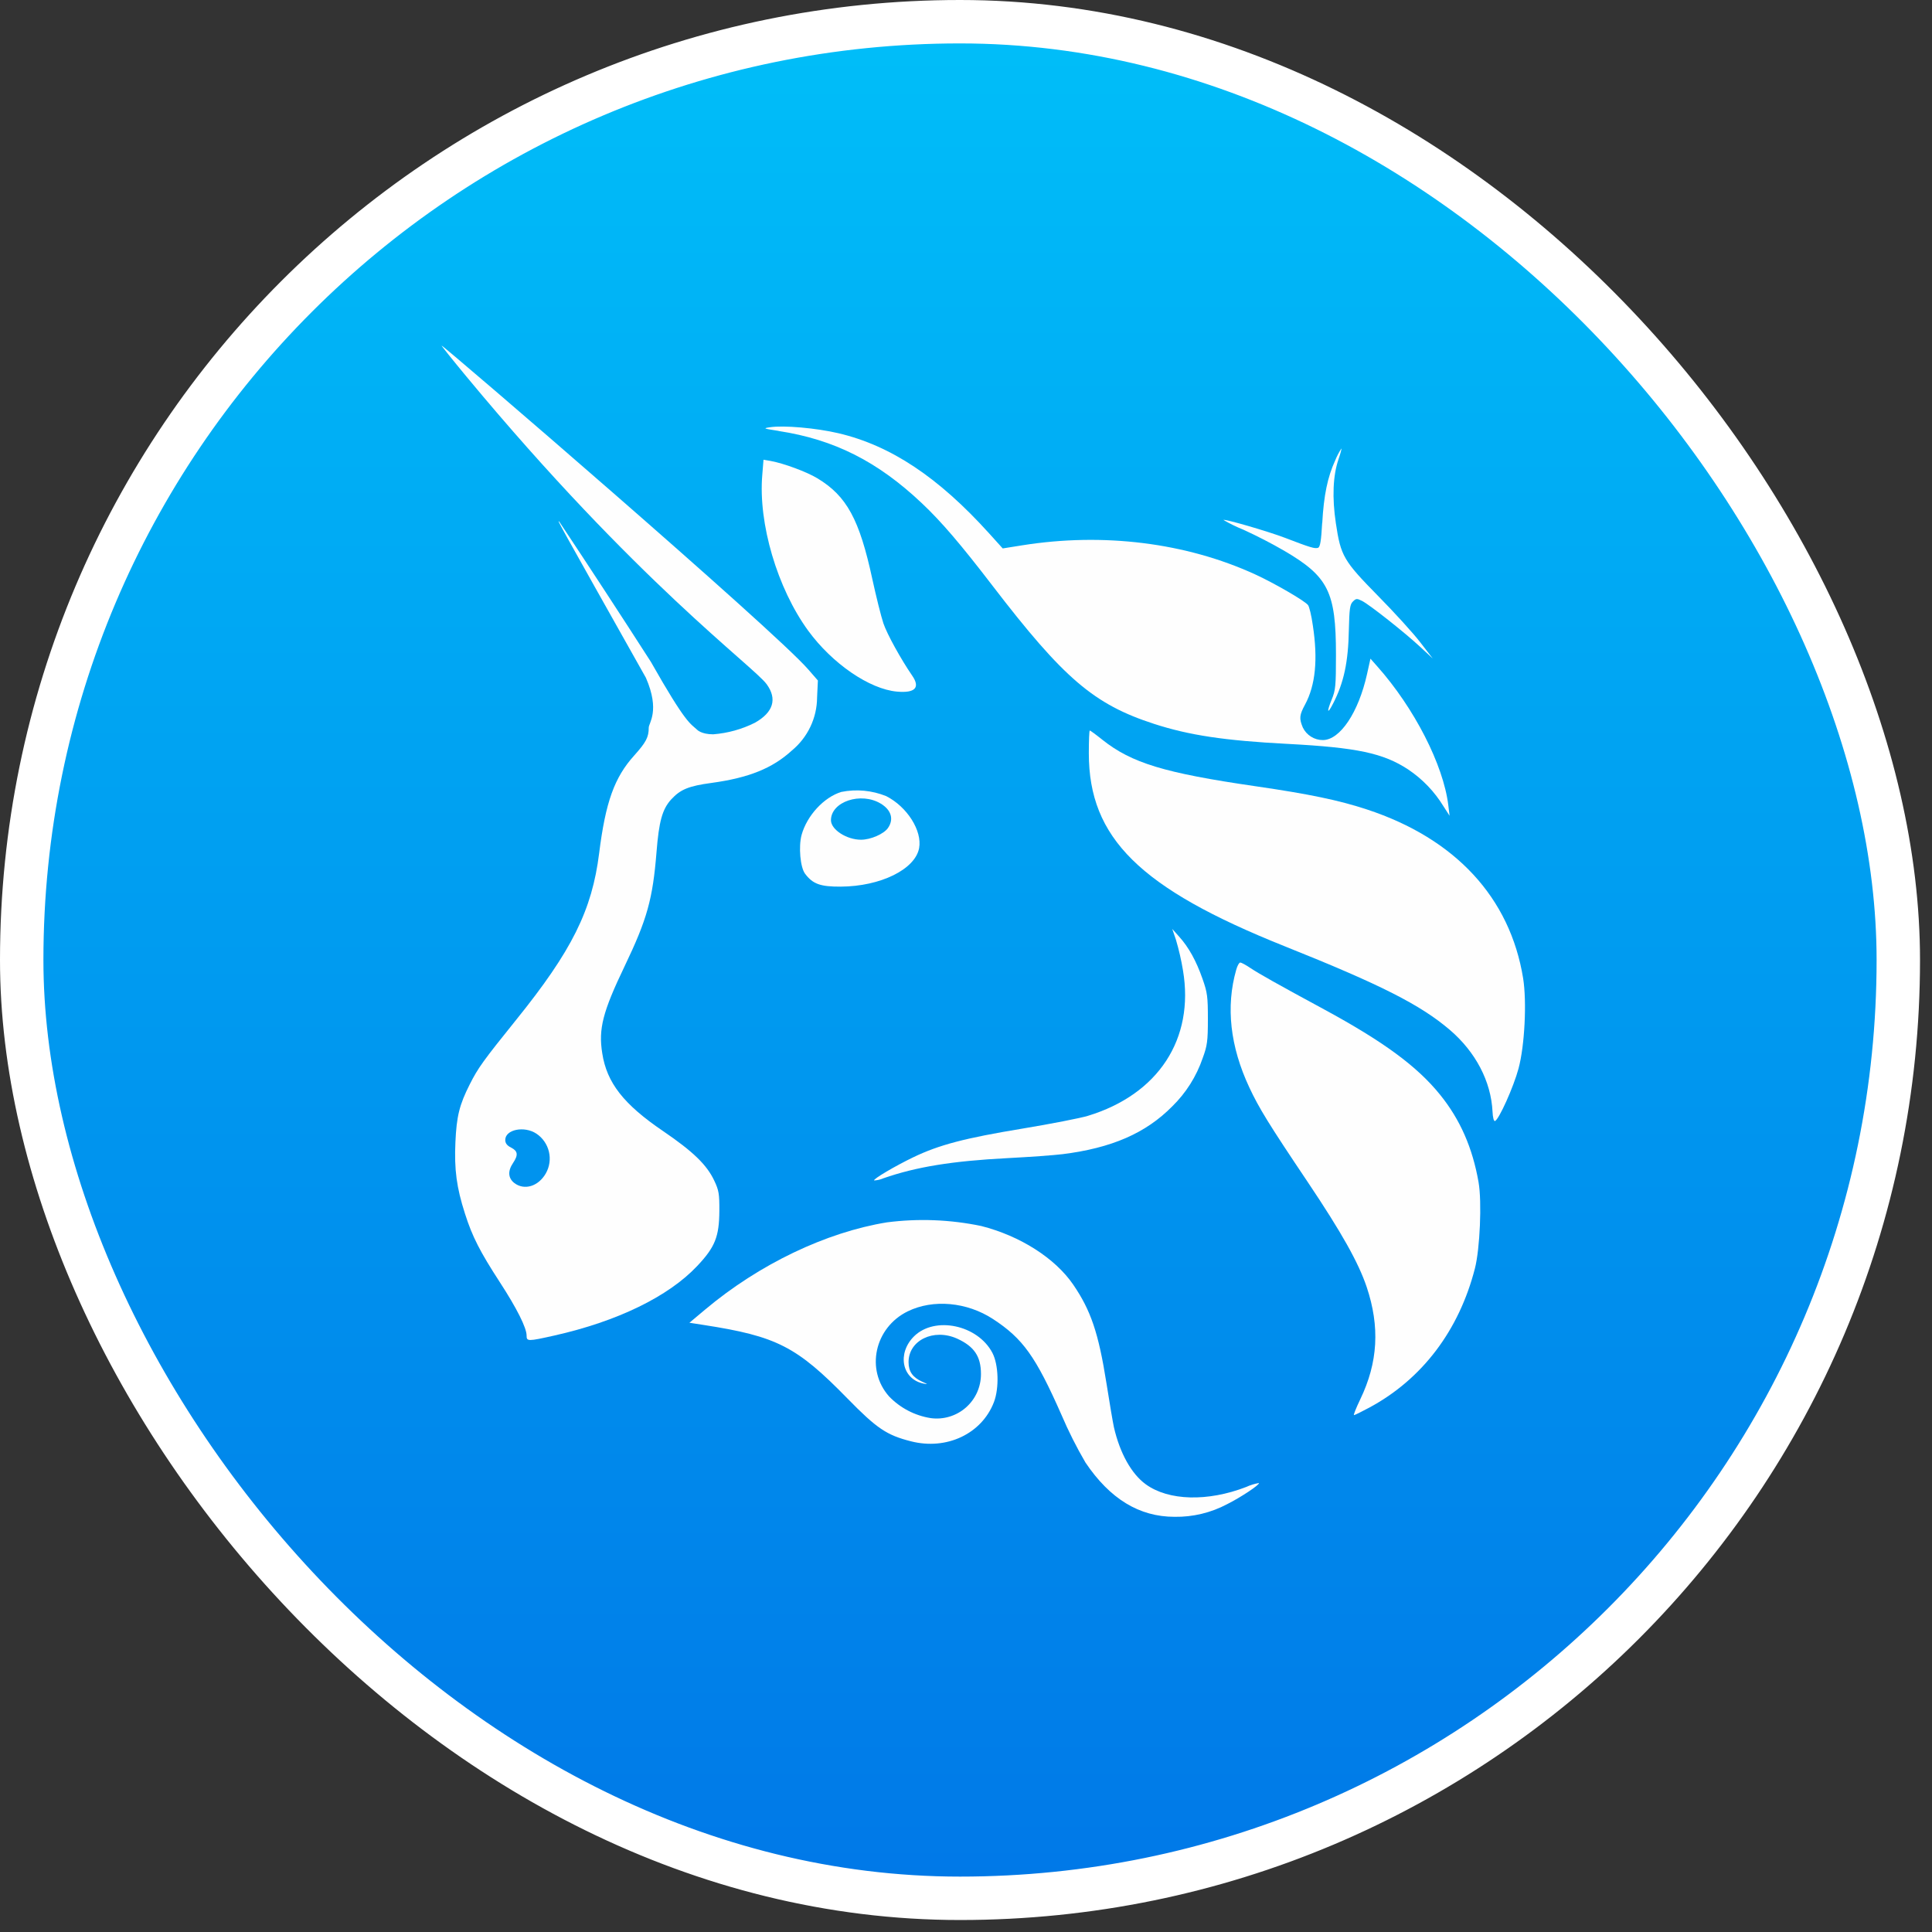 <?xml version="1.0" encoding="UTF-8"?> <svg xmlns="http://www.w3.org/2000/svg" width="89" height="89" viewBox="0 0 89 89" fill="none"><rect x="0" y="0" width="89" height="89" fill="#333333" stroke="none"/><rect x="1" y="1" width="86.448" height="86.448" rx="43.224" fill="url(#paint0_linear_45_76137)" stroke="white" stroke-width="2"></rect><path d="M35.868 19.85C35.165 19.742 35.135 19.731 35.468 19.682C36.103 19.585 37.599 19.716 38.631 19.959C41.039 20.527 43.23 21.985 45.57 24.576L46.191 25.264L47.081 25.122C50.827 24.524 54.633 24.999 57.823 26.461C58.701 26.865 60.085 27.665 60.253 27.87C60.313 27.938 60.414 28.356 60.477 28.809C60.717 30.372 60.601 31.564 60.118 32.458C59.857 32.944 59.842 33.097 60.017 33.516C60.101 33.689 60.232 33.834 60.395 33.936C60.557 34.038 60.745 34.092 60.937 34.092C61.73 34.092 62.582 32.821 62.975 31.048L63.132 30.342L63.442 30.693C65.151 32.615 66.49 35.232 66.718 37.094L66.777 37.58L66.493 37.139C66.08 36.463 65.525 35.886 64.867 35.445C63.723 34.694 62.511 34.436 59.311 34.268C56.417 34.118 54.779 33.871 53.156 33.344C50.393 32.447 49.002 31.258 45.72 26.98C44.261 25.077 43.364 24.027 42.467 23.182C40.429 21.256 38.429 20.247 35.868 19.854V19.85Z" fill="#FEFEFE"></path><path d="M60.911 24.094C60.982 22.823 61.154 21.982 61.505 21.215C61.583 21.021 61.679 20.836 61.793 20.662C61.812 20.662 61.752 20.886 61.659 21.159C61.404 21.907 61.36 22.924 61.539 24.109C61.764 25.612 61.887 25.829 63.483 27.452C64.235 28.214 65.106 29.172 65.424 29.587L66 30.334L65.424 29.8C64.721 29.145 63.106 27.867 62.747 27.683C62.508 27.564 62.47 27.564 62.324 27.71C62.186 27.844 62.16 28.046 62.137 29.003C62.111 30.495 61.906 31.452 61.412 32.406C61.147 32.929 61.105 32.817 61.345 32.23C61.524 31.796 61.543 31.602 61.543 30.159C61.543 27.261 61.191 26.562 59.161 25.373C58.549 25.019 57.92 24.695 57.277 24.401C56.96 24.273 56.652 24.123 56.357 23.952C56.413 23.896 58.395 24.472 59.191 24.774C60.38 25.231 60.575 25.287 60.72 25.234C60.814 25.197 60.862 24.917 60.907 24.094H60.911ZM37.232 29.056C35.808 27.104 34.922 24.109 35.116 21.869L35.172 21.178L35.498 21.234C36.111 21.346 37.161 21.735 37.655 22.034C39.005 22.849 39.592 23.922 40.186 26.681C40.362 27.489 40.59 28.401 40.695 28.715C40.863 29.213 41.506 30.375 42.026 31.131C42.4 31.677 42.153 31.935 41.323 31.86C40.055 31.748 38.339 30.57 37.232 29.056ZM59.176 43.589C52.506 40.923 50.158 38.605 50.158 34.698C50.158 34.122 50.176 33.651 50.203 33.651C50.225 33.651 50.483 33.838 50.775 34.073C52.128 35.15 53.642 35.61 57.838 36.219C60.305 36.578 61.689 36.866 62.971 37.289C67.047 38.631 69.563 41.353 70.165 45.066C70.337 46.142 70.24 48.161 69.952 49.227C69.727 50.068 69.047 51.583 68.867 51.642C68.815 51.661 68.766 51.471 68.755 51.209C68.688 49.818 67.978 48.461 66.789 47.444C65.435 46.288 63.618 45.365 59.176 43.589ZM54.495 44.699C54.417 44.226 54.309 43.758 54.173 43.297L54.001 42.792L54.319 43.148C54.757 43.634 55.104 44.258 55.396 45.092C55.62 45.727 55.643 45.914 55.643 46.946C55.643 47.96 55.613 48.173 55.404 48.741C55.116 49.584 54.635 50.347 53.998 50.969C52.779 52.203 51.212 52.884 48.95 53.168C48.557 53.217 47.413 53.299 46.408 53.351C43.869 53.482 42.198 53.755 40.698 54.278C40.562 54.338 40.417 54.372 40.268 54.379C40.209 54.319 41.233 53.714 42.074 53.31C43.263 52.738 44.449 52.428 47.103 51.99C48.412 51.773 49.769 51.508 50.113 51.403C53.358 50.416 55.03 47.862 54.495 44.699Z" fill="#FEFEFE"></path><path d="M57.553 50.098C56.667 48.206 56.462 46.378 56.948 44.673C57 44.486 57.082 44.34 57.135 44.34C57.183 44.34 57.396 44.453 57.598 44.591C58.01 44.864 58.825 45.324 61.008 46.505C63.73 47.982 65.285 49.122 66.34 50.431C67.263 51.571 67.835 52.876 68.112 54.462C68.269 55.359 68.176 57.528 67.944 58.432C67.211 61.289 65.514 63.532 63.083 64.841C62.728 65.032 62.41 65.189 62.373 65.189C62.339 65.189 62.47 64.863 62.661 64.463C63.48 62.766 63.573 61.117 62.956 59.281C62.575 58.156 61.805 56.783 60.249 54.462C58.44 51.77 57.998 51.048 57.553 50.098ZM32.495 60.317C34.974 58.238 38.051 56.765 40.859 56.309C42.305 56.123 43.772 56.18 45.2 56.477C46.995 56.933 48.602 57.958 49.436 59.173C50.251 60.365 50.603 61.401 50.969 63.712C51.111 64.62 51.268 65.536 51.313 65.742C51.586 66.938 52.121 67.896 52.779 68.374C53.826 69.137 55.635 69.186 57.411 68.498C57.596 68.412 57.791 68.352 57.991 68.318C58.054 68.382 57.161 68.976 56.533 69.29C55.787 69.686 54.954 69.887 54.11 69.874C52.483 69.874 51.134 69.051 50.005 67.376C49.59 66.667 49.221 65.933 48.898 65.177C47.709 62.482 47.122 61.663 45.742 60.762C44.538 59.977 42.986 59.838 41.82 60.407C40.287 61.154 39.861 63.099 40.96 64.332C41.474 64.863 42.145 65.212 42.874 65.327C43.164 65.367 43.459 65.344 43.739 65.259C44.018 65.175 44.277 65.032 44.496 64.839C44.716 64.646 44.891 64.408 45.011 64.141C45.13 63.874 45.191 63.585 45.189 63.293C45.189 62.482 44.875 62.022 44.086 61.663C43.005 61.181 41.85 61.745 41.854 62.751C41.854 63.181 42.044 63.45 42.478 63.648C42.755 63.772 42.762 63.779 42.534 63.734C41.547 63.529 41.315 62.343 42.108 61.558C43.065 60.616 45.039 61.031 45.716 62.321C46 62.863 46.034 63.94 45.787 64.59C45.226 66.049 43.611 66.815 41.966 66.396C40.844 66.112 40.392 65.805 39.042 64.426C36.698 62.026 35.789 61.558 32.409 61.035L31.759 60.934L32.495 60.317Z" fill="#FEFEFE"></path><path fill-rule="evenodd" clip-rule="evenodd" d="M21.495 17.357C29.325 26.801 34.72 30.697 35.318 31.52C35.812 32.2 35.625 32.813 34.78 33.292C34.179 33.594 33.525 33.775 32.854 33.827C32.304 33.827 32.114 33.617 32.114 33.617C31.796 33.318 31.616 33.37 29.983 30.488C28.593 28.326 27.188 26.174 25.765 24.034C25.645 23.922 25.649 23.922 29.755 31.224C30.416 32.746 29.885 33.303 29.885 33.52C29.885 33.961 29.762 34.193 29.216 34.802C28.304 35.812 27.896 36.949 27.601 39.3C27.272 41.936 26.345 43.798 23.772 46.987C22.269 48.853 22.022 49.194 21.641 49.949C21.162 50.895 21.032 51.426 20.979 52.618C20.923 53.886 21.032 54.701 21.42 55.909C21.757 56.97 22.116 57.666 23.024 59.064C23.81 60.272 24.258 61.169 24.258 61.521C24.258 61.797 24.311 61.797 25.529 61.525C28.431 60.874 30.79 59.73 32.117 58.32C32.94 57.449 33.131 56.97 33.138 55.778C33.142 55 33.116 54.836 32.903 54.387C32.559 53.658 31.93 53.048 30.547 52.106C28.73 50.872 27.952 49.881 27.743 48.517C27.563 47.395 27.769 46.606 28.771 44.516C29.811 42.347 30.069 41.424 30.244 39.244C30.356 37.835 30.51 37.278 30.917 36.829C31.343 36.365 31.725 36.208 32.779 36.066C34.495 35.831 35.584 35.393 36.481 34.571C36.84 34.274 37.131 33.901 37.331 33.48C37.531 33.059 37.637 32.599 37.64 32.133L37.677 31.348L37.24 30.846C35.666 29.022 20.441 15.921 20.344 15.921C20.325 15.921 20.841 16.568 21.495 17.357ZM25.144 54.054C25.316 53.751 25.367 53.395 25.287 53.056C25.207 52.717 25.003 52.42 24.714 52.226C24.154 51.852 23.275 52.031 23.275 52.514C23.275 52.663 23.357 52.772 23.544 52.865C23.858 53.026 23.881 53.205 23.634 53.575C23.383 53.946 23.406 54.271 23.69 54.495C24.15 54.85 24.8 54.656 25.144 54.054ZM38.758 36.481C37.954 36.724 37.172 37.573 36.926 38.463C36.78 39.005 36.866 39.958 37.087 40.25C37.445 40.725 37.789 40.848 38.728 40.844C40.56 40.833 42.153 40.052 42.34 39.072C42.489 38.272 41.79 37.165 40.825 36.675C40.17 36.41 39.451 36.342 38.758 36.481ZM40.904 38.145C41.184 37.745 41.061 37.315 40.579 37.023C39.666 36.466 38.279 36.926 38.279 37.786C38.279 38.216 39.001 38.683 39.663 38.683C40.104 38.683 40.709 38.422 40.904 38.145Z" fill="#FEFEFE"></path><defs><linearGradient id="paint0_linear_45_76137" x1="44.224" y1="0" x2="44.224" y2="88.448" gradientUnits="userSpaceOnUse"><stop stop-color="#00BFF9"></stop><stop offset="1" stop-color="#0077E7"></stop></linearGradient></defs></svg> 